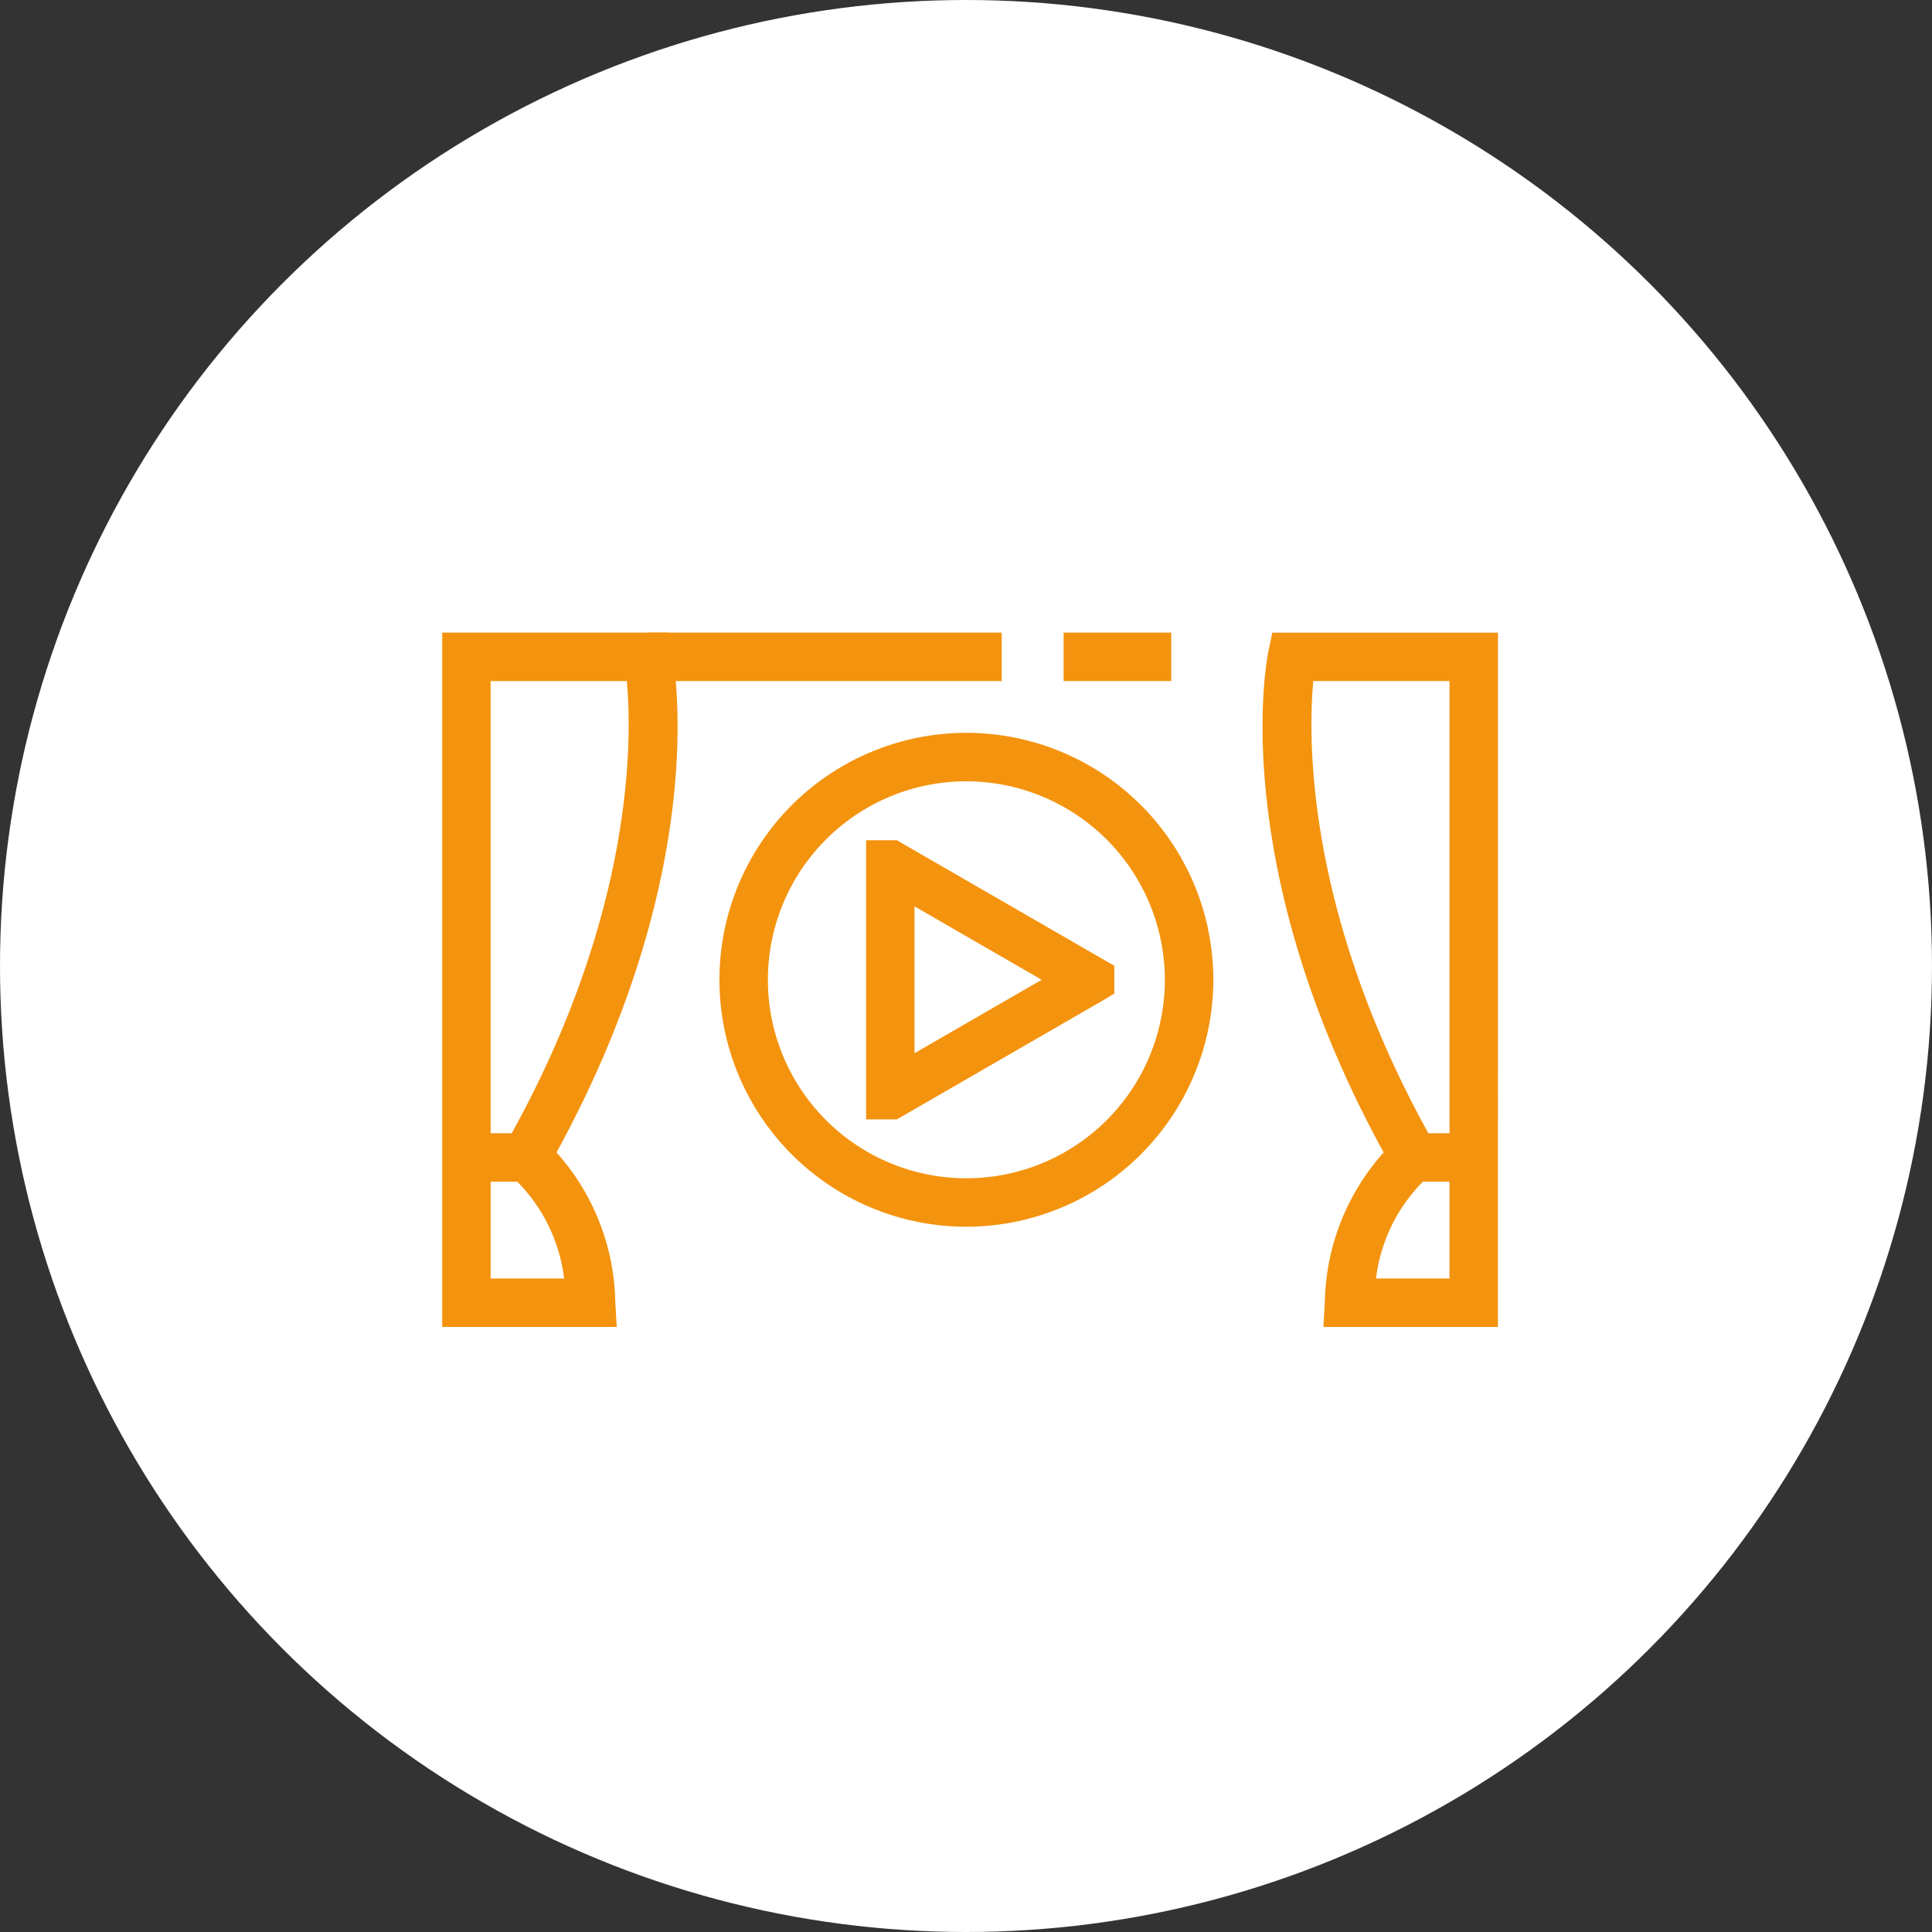 <svg xmlns="http://www.w3.org/2000/svg" width="140" height="140" viewBox="0 0 140 140">
  <rect x="0" y="0" width="140" height="140" fill="#333333" stroke="none"/>
  <g id="グループ_1998" data-name="グループ 1998" transform="translate(-67 -1858.061)">
    <circle id="楕円形_24" data-name="楕円形 24" cx="70" cy="70" r="70" transform="translate(67 1858.061)" fill="#fff"/>
    <g id="グループ_1791" data-name="グループ 1791" transform="translate(-399.617 1785.838)">
      <g id="グループ_1788" data-name="グループ 1788" transform="translate(498.661 118.065)">
        <g id="グループ_1787" data-name="グループ 1787" transform="translate(0 0)">
          <g id="グループ_1783" data-name="グループ 1783">
            <path id="パス_1352" data-name="パス 1352" d="M511.309,168.38H498.661V118.065h16.352l.288,1.4c.13.635,3,15.516-8.358,36.269a16.691,16.691,0,0,1,4.259,10.786Zm-9.137-3.511h5.323a12.035,12.035,0,0,0-3.394-7.018h-1.929Zm0-10.528H503.7c8.916-16.152,8.715-28.693,8.337-32.765h-9.869Z" transform="translate(-498.661 -118.065)" fill="#f4930e"/>
          </g>
          <g id="グループ_1784" data-name="グループ 1784" transform="translate(59.446)">
            <path id="パス_1353" data-name="パス 1353" d="M707.136,168.38H694.488l.108-1.857a16.689,16.689,0,0,1,4.259-10.786c-11.358-20.753-8.489-35.634-8.358-36.269l.288-1.4h16.352Zm-8.834-3.511h5.323v-7.018H701.7A12.037,12.037,0,0,0,698.3,164.869Zm3.792-10.528h1.532V121.575h-9.869C693.379,125.644,693.176,138.186,702.094,154.341Z" transform="translate(-690.081 -118.065)" fill="#f4930e"/>
          </g>
          <g id="グループ_1785" data-name="グループ 1785" transform="translate(20.089 7.264)">
            <path id="パス_1354" data-name="パス 1354" d="M581.242,177.241a17.894,17.894,0,1,1,17.894-17.894A17.914,17.914,0,0,1,581.242,177.241Zm0-32.277a14.383,14.383,0,1,0,14.383,14.383A14.4,14.4,0,0,0,581.242,144.965Z" transform="translate(-563.348 -141.454)" fill="#f4930e"/>
          </g>
          <g id="グループ_1786" data-name="グループ 1786" transform="translate(30.714 15.043)">
            <path id="パス_1355" data-name="パス 1355" d="M599.318,186.733h-1.755l0-20.225,2.243,0,.419.25,15.326,8.848,0,2.01-.855.514-14.906,8.606Zm1.753-15.434V181.94l9.216-5.321Z" transform="translate(-597.561 -166.505)" fill="#f4930e"/>
          </g>
        </g>
      </g>
      <g id="グループ_1789" data-name="グループ 1789" transform="translate(513.581 118.065)">
        <rect id="長方形_4699" data-name="長方形 4699" width="25.624" height="3.511" transform="translate(0 0)" fill="#f4930e"/>
      </g>
      <g id="グループ_1790" data-name="グループ 1790" transform="translate(543.691 118.065)">
        <rect id="長方形_4700" data-name="長方形 4700" width="7.8" height="3.511" transform="translate(0 0)" fill="#f4930e"/>
      </g>
    </g>
  </g>
</svg>

